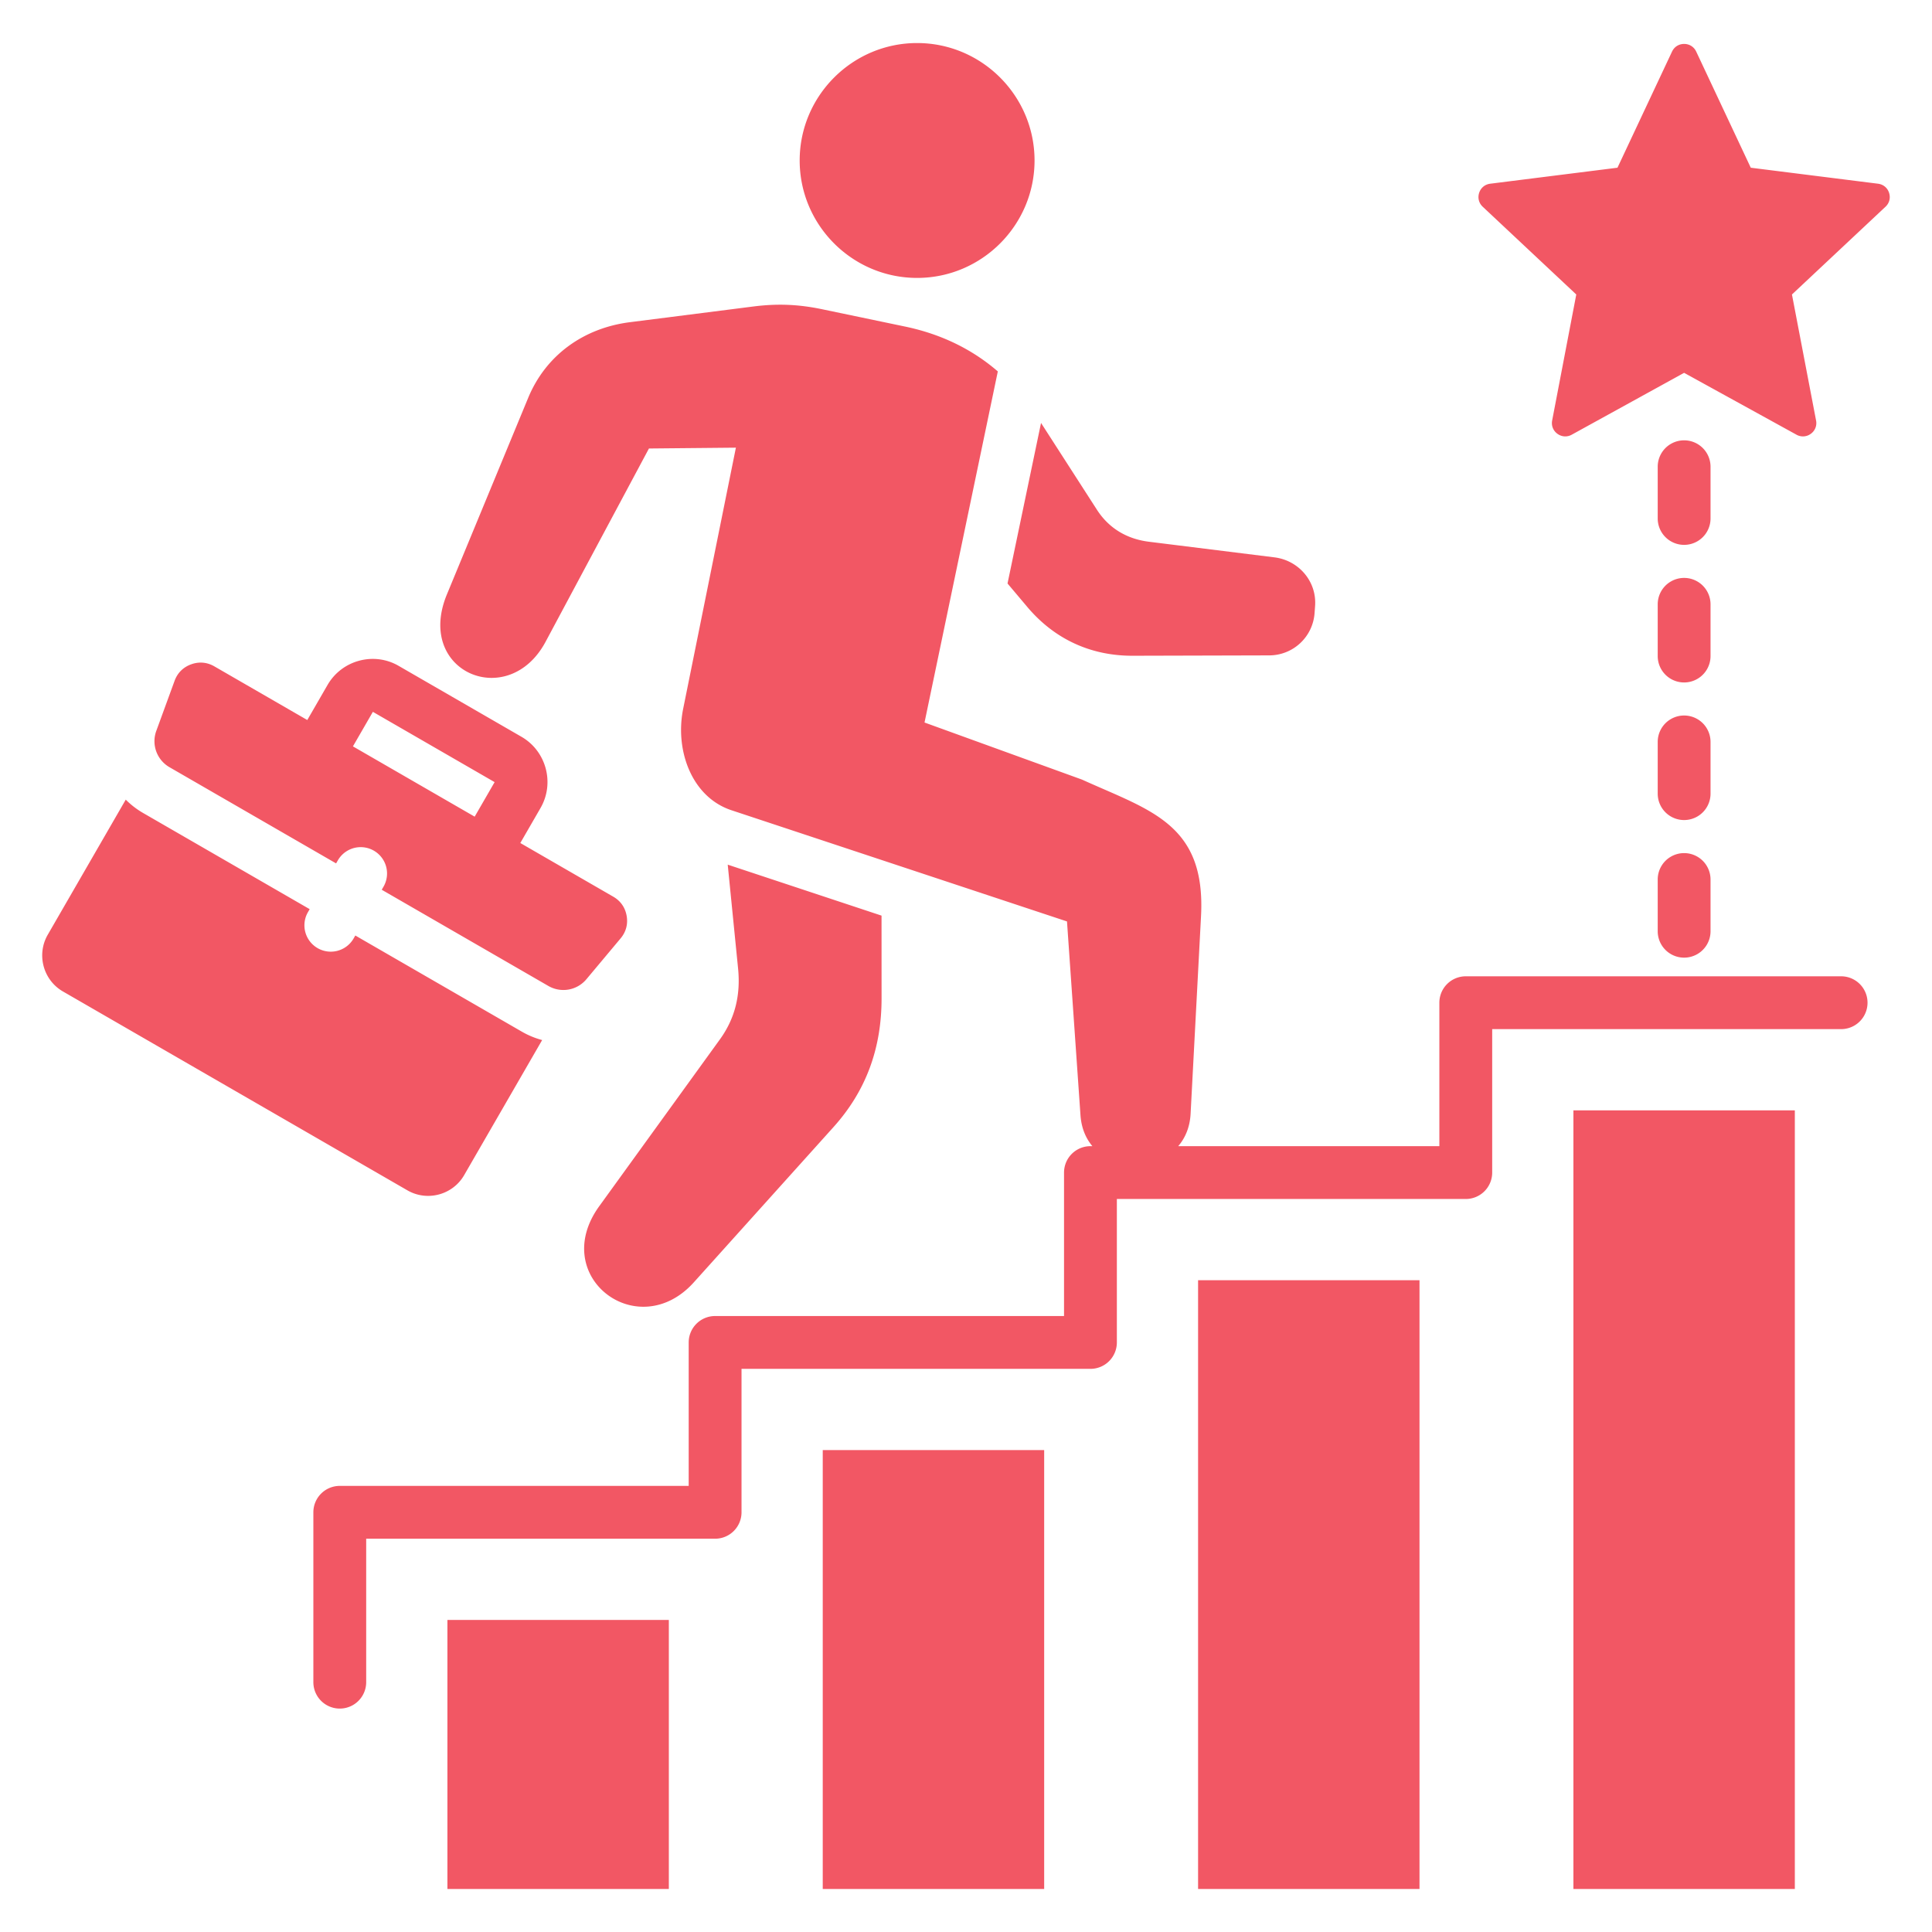 <svg xmlns="http://www.w3.org/2000/svg" version="1.1" xmlns:xlink="http://www.w3.org/1999/xlink" width="512" height="512" x="0" y="0" viewBox="0 0 512 512" style="enable-background:new 0 0 512 512" xml:space="preserve" class=""><g><path fill-rule="evenodd" d="M218.037 384.285h58.679v116.308h-58.679zm99.467 116.308h58.679V339.27h-58.679zm99.467 0h58.679V294.255h-58.679zm-298.402 0h58.679v-71.292h-58.679zm40.234-180.933c-13.487 18.645 10.255 36.64 25.068 20.173l37.009-41.14c8.742-9.718 12.75-21.036 12.745-34.107l-.009-21.936-40.762-13.508 2.742 27.5c.692 6.935-.732 13.163-4.816 18.81zm113.43-158.824c7.187 8.523 16.797 12.974 27.945 12.945l36.177-.096a12.062 12.062 0 0 0 12.019-11.203l.137-1.883c.475-6.5-4.314-12.092-10.783-12.896l-33.258-4.138c-5.821-.724-10.601-3.552-13.776-8.483l-14.809-22.999-8.882 42.549 5.231 6.203zm-29.189-87.185c17.141 0 31.121-13.98 31.121-31.122s-13.98-31.122-31.121-31.122-31.122 13.98-31.122 31.122 13.98 31.122 31.122 31.122zM439.31 246.786a7 7 0 1 0 14 0v-13.704a7 7 0 1 0-14 0zm0-36.464a7 7 0 1 0 14 0v-13.704a7 7 0 1 0-14 0zm7-65.927a7 7 0 0 0 7-7v-13.704a7 7 0 1 0-14 0v13.704a7 7 0 0 0 7 7zm-7 29.464a7 7 0 1 0 14 0v-13.704a7 7 0 1 0-14 0zm61.318-122.751c-.435-1.337-1.534-2.246-2.929-2.421l-33.727-4.24-14.455-30.766c-.598-1.273-1.801-2.037-3.208-2.037s-2.61.764-3.208 2.037l-14.454 30.766-33.728 4.24c-1.395.176-2.494 1.084-2.928 2.421s-.079 2.718.946 3.68l24.794 23.255-6.391 33.387c-.264 1.381.26 2.707 1.398 3.533s2.561.915 3.792.237l29.778-16.395 29.778 16.395a3.476 3.476 0 0 0 3.792-.237 3.475 3.475 0 0 0 1.398-3.533l-6.39-33.387 24.794-23.254c1.026-.962 1.38-2.343.946-3.68zM487.912 258.73h-99.467a7 7 0 0 0-7 7v38.015h-69.204c1.854-2.165 3.093-5.02 3.281-8.586l2.763-52.372c1.292-24.498-13.488-27.986-31.524-36.18l-41.752-15.134 19.423-93.045c-6.86-5.924-15.078-9.903-24.588-11.889l-21.974-4.588c-6.302-1.316-11.876-1.537-18.263-.724l-32.683 4.159c-12.221 1.554-22.251 8.687-26.958 20.071l-21.527 52.057c-8.529 20.625 16.297 30.984 26.144 12.57l27.395-51.228 23.043-.22-13.979 69.227c-2.207 10.928 2.22 23.353 12.803 26.86l88.921 29.467 3.573 51.347c.236 3.396 1.41 6.127 3.156 8.209h-.516a7 7 0 0 0-7 7v38.015h-92.467a7 7 0 0 0-7 7v38.016H90.044a7 7 0 0 0-7 7v45.015a7 7 0 1 0 14 0v-38.016h92.468a7 7 0 0 0 7-7V362.76h92.467a7 7 0 0 0 7-7v-38.015h92.467a7 7 0 0 0 7-7V272.73h92.468a7 7 0 1 0 0-14zm-364.909 52.699 20.672-35.805a22.123 22.123 0 0 1-5.385-2.227L94.163 247.92l-.506.877a6.984 6.984 0 0 1-12.086-7l.497-.86-44.122-25.474a22.107 22.107 0 0 1-4.621-3.55l-20.672 35.805c-3.026 5.241-1.214 12.004 4.027 15.03l91.293 52.707c5.241 3.026 12.004 1.214 15.03-4.027zM41.432 193.661l4.832-13.227c.769-2.106 2.276-3.61 4.383-4.376s4.228-.579 6.17.542l24.619 14.214 5.368-9.297c3.796-6.576 12.3-8.873 18.868-5.042l32.533 18.783c6.576 3.809 8.842 12.287 5.042 18.867l-5.358 9.281 24.624 14.217c1.942 1.121 3.163 2.864 3.554 5.072s-.158 4.264-1.598 5.984l-9.039 10.798a7.949 7.949 0 0 1-10.138 1.793l-44.127-25.477.511-.885a6.984 6.984 0 0 0-12.086-7l-.521.901-44.122-25.474a7.95 7.95 0 0 1-3.516-9.676zm52.099 4.136 32.262 18.627 5.284-9.153-32.262-18.627z" fill="#f25764" opacity="1" data-original="#000000" class=""></path></g></svg>